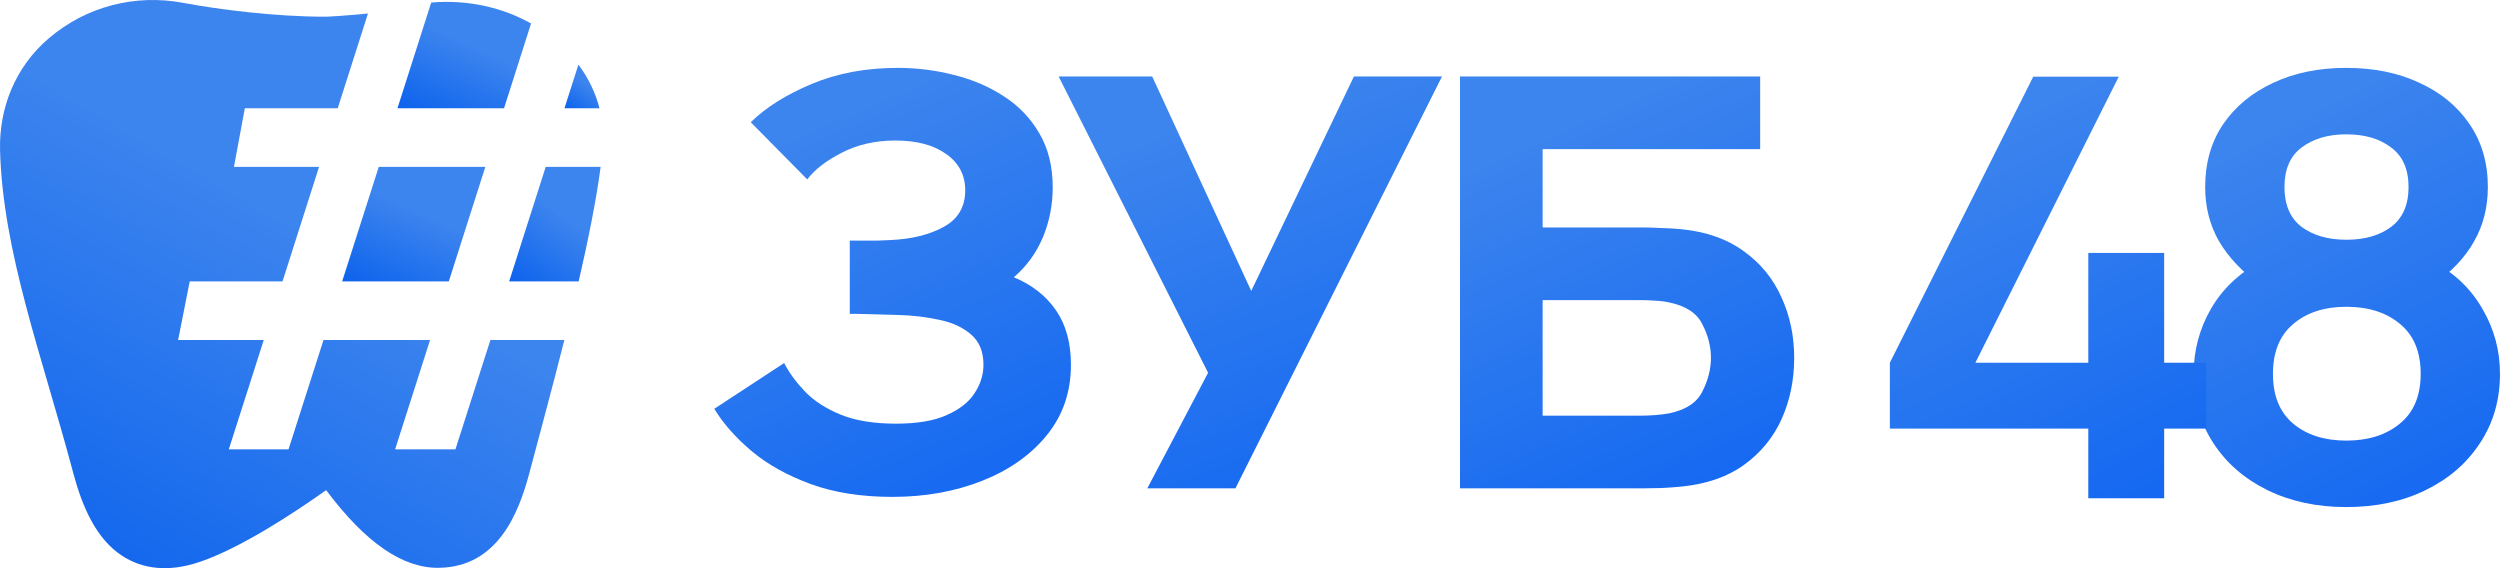 <?xml version="1.0" encoding="UTF-8"?> <svg xmlns="http://www.w3.org/2000/svg" width="154" height="35" viewBox="0 0 154 35" fill="none"><path d="M21.076 17.334H27.646L29.897 10.279H23.332L21.076 17.334Z" fill="url(#paint0_linear_569_2602)"></path><path d="M34.77 6.671H36.93C36.683 5.702 36.237 4.794 35.63 3.981L34.77 6.671Z" fill="url(#paint1_linear_569_2602)"></path><path d="M37 10.279H33.615L31.364 17.334H35.646C36.231 14.801 36.726 12.348 37 10.279Z" fill="url(#paint2_linear_569_2602)"></path><path d="M30.21 20.942L28.055 27.68H24.338L26.492 20.942H19.928L17.773 27.68H14.094L16.248 20.942H10.972L11.687 17.334H17.403L19.654 10.279H14.411L15.082 6.671H20.803L22.667 0.832C21.572 0.943 20.271 1.029 20.062 1.029C16.941 1.029 13.492 0.59 11.289 0.176C8.308 -0.384 5.294 0.408 3.016 2.351C0.884 4.163 -0.056 6.721 0.003 9.229C0.164 15.533 2.592 21.911 4.515 29.148C5.079 31.263 5.939 33.19 7.497 34.22C8.748 35.047 10.365 35.285 12.348 34.598C14.824 33.745 17.994 31.681 20.089 30.193C22.538 33.458 24.832 35.027 27.072 34.977C30.661 34.901 31.95 31.616 32.606 29.148C33.213 26.857 34.008 23.95 34.765 20.942H30.204H30.21Z" fill="url(#paint3_linear_569_2602)"></path><path d="M24.483 6.671H31.048L32.713 1.448C30.973 0.469 28.84 -0.036 26.562 0.156L24.483 6.671Z" fill="url(#paint4_linear_569_2602)"></path><path d="M89.936 30.08V4.71H108.426V9.185H95.027V14.012H101.315C101.564 14.012 101.913 14.024 102.363 14.047C102.812 14.059 103.211 14.082 103.56 14.118C105.107 14.27 106.392 14.723 107.415 15.474C108.451 16.214 109.224 17.16 109.736 18.311C110.26 19.45 110.522 20.695 110.522 22.046C110.522 23.397 110.266 24.648 109.755 25.799C109.243 26.938 108.47 27.883 107.434 28.635C106.411 29.375 105.12 29.821 103.56 29.974C103.211 30.009 102.812 30.039 102.363 30.062C101.926 30.074 101.577 30.08 101.315 30.08H89.936ZM95.027 25.605H101.09C101.352 25.605 101.639 25.593 101.951 25.57C102.263 25.546 102.55 25.511 102.812 25.464C103.847 25.252 104.533 24.8 104.87 24.107C105.22 23.414 105.394 22.727 105.394 22.046C105.394 21.353 105.22 20.666 104.87 19.985C104.533 19.292 103.847 18.839 102.812 18.628C102.55 18.569 102.263 18.534 101.951 18.522C101.639 18.499 101.352 18.487 101.09 18.487H95.027V25.605Z" fill="url(#paint5_linear_569_2602)"></path><path d="M70.675 30.08L74.418 22.962L65.211 4.71H70.975L77.076 17.923L83.401 4.71H88.828L76.103 30.08H70.675Z" fill="url(#paint6_linear_569_2602)"></path><path d="M54.966 30.608C53.058 30.608 51.38 30.344 49.932 29.816C48.498 29.287 47.287 28.612 46.302 27.79C45.316 26.956 44.549 26.086 44 25.182L48.304 22.363C48.604 22.95 49.028 23.532 49.577 24.107C50.126 24.683 50.855 25.159 51.766 25.534C52.677 25.91 53.819 26.098 55.191 26.098C56.488 26.098 57.53 25.922 58.316 25.57C59.115 25.217 59.688 24.765 60.038 24.213C60.4 23.661 60.581 23.079 60.581 22.469C60.581 21.658 60.325 21.036 59.813 20.601C59.314 20.167 58.666 19.867 57.867 19.703C57.069 19.526 56.226 19.427 55.341 19.403C54.48 19.38 53.856 19.362 53.469 19.35C53.095 19.339 52.839 19.333 52.702 19.333C52.577 19.333 52.459 19.333 52.346 19.333V14.822C52.509 14.822 52.746 14.822 53.058 14.822C53.382 14.822 53.706 14.822 54.031 14.822C54.367 14.811 54.642 14.799 54.854 14.787C56.164 14.729 57.256 14.458 58.129 13.977C59.015 13.495 59.458 12.743 59.458 11.722C59.458 10.782 59.065 10.036 58.279 9.484C57.505 8.932 56.464 8.656 55.154 8.656C53.918 8.656 52.814 8.909 51.841 9.414C50.88 9.907 50.176 10.453 49.727 11.052L46.246 7.529C47.181 6.612 48.435 5.825 50.007 5.168C51.579 4.51 53.344 4.181 55.303 4.181C56.488 4.181 57.649 4.328 58.784 4.622C59.919 4.903 60.942 5.344 61.853 5.943C62.764 6.53 63.487 7.288 64.024 8.216C64.573 9.144 64.847 10.254 64.847 11.546C64.847 12.638 64.641 13.671 64.23 14.646C63.818 15.609 63.225 16.42 62.452 17.078C63.575 17.547 64.442 18.229 65.053 19.121C65.665 20.014 65.97 21.13 65.97 22.469C65.97 24.148 65.471 25.599 64.473 26.82C63.487 28.03 62.159 28.964 60.487 29.622C58.828 30.279 56.987 30.608 54.966 30.608Z" fill="url(#paint7_linear_569_2602)"></path><path d="M144.535 31.235C142.709 31.235 141.087 30.886 139.669 30.189C138.252 29.492 137.14 28.524 136.336 27.285C135.531 26.047 135.129 24.628 135.129 23.029C135.129 21.598 135.48 20.269 136.183 19.043C136.885 17.816 137.913 16.836 139.267 16.103L139.171 17.492C138.111 16.734 137.287 15.862 136.7 14.876C136.125 13.879 135.838 12.76 135.838 11.522C135.838 10.031 136.208 8.738 136.949 7.644C137.702 6.55 138.731 5.702 140.033 5.101C141.336 4.488 142.837 4.181 144.535 4.181C146.234 4.181 147.735 4.488 149.037 5.101C150.353 5.702 151.381 6.55 152.122 7.644C152.875 8.738 153.252 10.031 153.252 11.522C153.252 12.76 152.971 13.872 152.409 14.858C151.86 15.844 151.023 16.734 149.9 17.528L149.88 16.121C151.209 16.83 152.224 17.804 152.926 19.043C153.642 20.269 153.999 21.598 153.999 23.029C153.999 24.628 153.591 26.047 152.773 27.285C151.969 28.524 150.851 29.492 149.421 30.189C148.003 30.886 146.375 31.235 144.535 31.235ZM144.535 27.141C145.889 27.141 146.988 26.792 147.831 26.095C148.686 25.398 149.114 24.375 149.114 23.029C149.114 21.682 148.693 20.66 147.85 19.963C147.007 19.253 145.902 18.898 144.535 18.898C143.182 18.898 142.09 19.253 141.259 19.963C140.429 20.66 140.014 21.682 140.014 23.029C140.014 24.375 140.429 25.398 141.259 26.095C142.09 26.792 143.182 27.141 144.535 27.141ZM144.535 14.768C145.672 14.768 146.592 14.504 147.294 13.975C148.009 13.434 148.367 12.616 148.367 11.522C148.367 10.428 148.009 9.616 147.294 9.087C146.592 8.546 145.672 8.275 144.535 8.275C143.411 8.275 142.492 8.546 141.777 9.087C141.074 9.616 140.723 10.428 140.723 11.522C140.723 12.616 141.074 13.434 141.777 13.975C142.492 14.504 143.411 14.768 144.535 14.768Z" fill="url(#paint8_linear_569_2602)"></path><path d="M128.639 30.694V26.401H116.416V22.343L125.248 4.722H130.516L121.684 22.343H128.639V15.58H133.313V22.343H135.899V26.401H133.313V30.694H128.639Z" fill="url(#paint9_linear_569_2602)"></path><defs><linearGradient id="paint0_linear_569_2602" x1="22.149" y1="19.652" x2="27.152" y2="8.846" gradientUnits="userSpaceOnUse"><stop stop-color="#0059ED"></stop><stop offset="0.636" stop-color="#3D85EE"></stop></linearGradient><linearGradient id="paint1_linear_569_2602" x1="35.033" y1="7.555" x2="37.407" y2="4.263" gradientUnits="userSpaceOnUse"><stop stop-color="#0059ED"></stop><stop offset="0.636" stop-color="#3D85EE"></stop></linearGradient><linearGradient id="paint2_linear_569_2602" x1="32.05" y1="19.652" x2="38.285" y2="11.048" gradientUnits="userSpaceOnUse"><stop stop-color="#0059ED"></stop><stop offset="0.636" stop-color="#3D85EE"></stop></linearGradient><linearGradient id="paint3_linear_569_2602" x1="4.228" y1="46.5" x2="32.547" y2="-2.098" gradientUnits="userSpaceOnUse"><stop stop-color="#0059ED"></stop><stop offset="0.636" stop-color="#3D85EE"></stop></linearGradient><linearGradient id="paint4_linear_569_2602" x1="25.484" y1="8.825" x2="30.12" y2="-1.231" gradientUnits="userSpaceOnUse"><stop stop-color="#0059ED"></stop><stop offset="0.636" stop-color="#3D85EE"></stop></linearGradient><linearGradient id="paint5_linear_569_2602" x1="104.627" y1="43.926" x2="89.622" y2="9.908" gradientUnits="userSpaceOnUse"><stop stop-color="#015AF2"></stop><stop offset="0.995" stop-color="#3D85EE"></stop></linearGradient><linearGradient id="paint6_linear_569_2602" x1="82.065" y1="43.926" x2="68.453" y2="8.523" gradientUnits="userSpaceOnUse"><stop stop-color="#015AF2"></stop><stop offset="0.995" stop-color="#3D85EE"></stop></linearGradient><linearGradient id="paint7_linear_569_2602" x1="59.679" y1="45.031" x2="44.305" y2="9.321" gradientUnits="userSpaceOnUse"><stop stop-color="#015AF2"></stop><stop offset="0.995" stop-color="#3D85EE"></stop></linearGradient><linearGradient id="paint8_linear_569_2602" x1="148.596" y1="46" x2="130.994" y2="11.698" gradientUnits="userSpaceOnUse"><stop stop-color="#015AF2"></stop><stop offset="0.995" stop-color="#3D85EE"></stop></linearGradient><linearGradient id="paint9_linear_569_2602" x1="130.32" y1="44.868" x2="114.153" y2="10.982" gradientUnits="userSpaceOnUse"><stop stop-color="#015AF2"></stop><stop offset="0.995" stop-color="#3D85EE"></stop></linearGradient></defs></svg> 